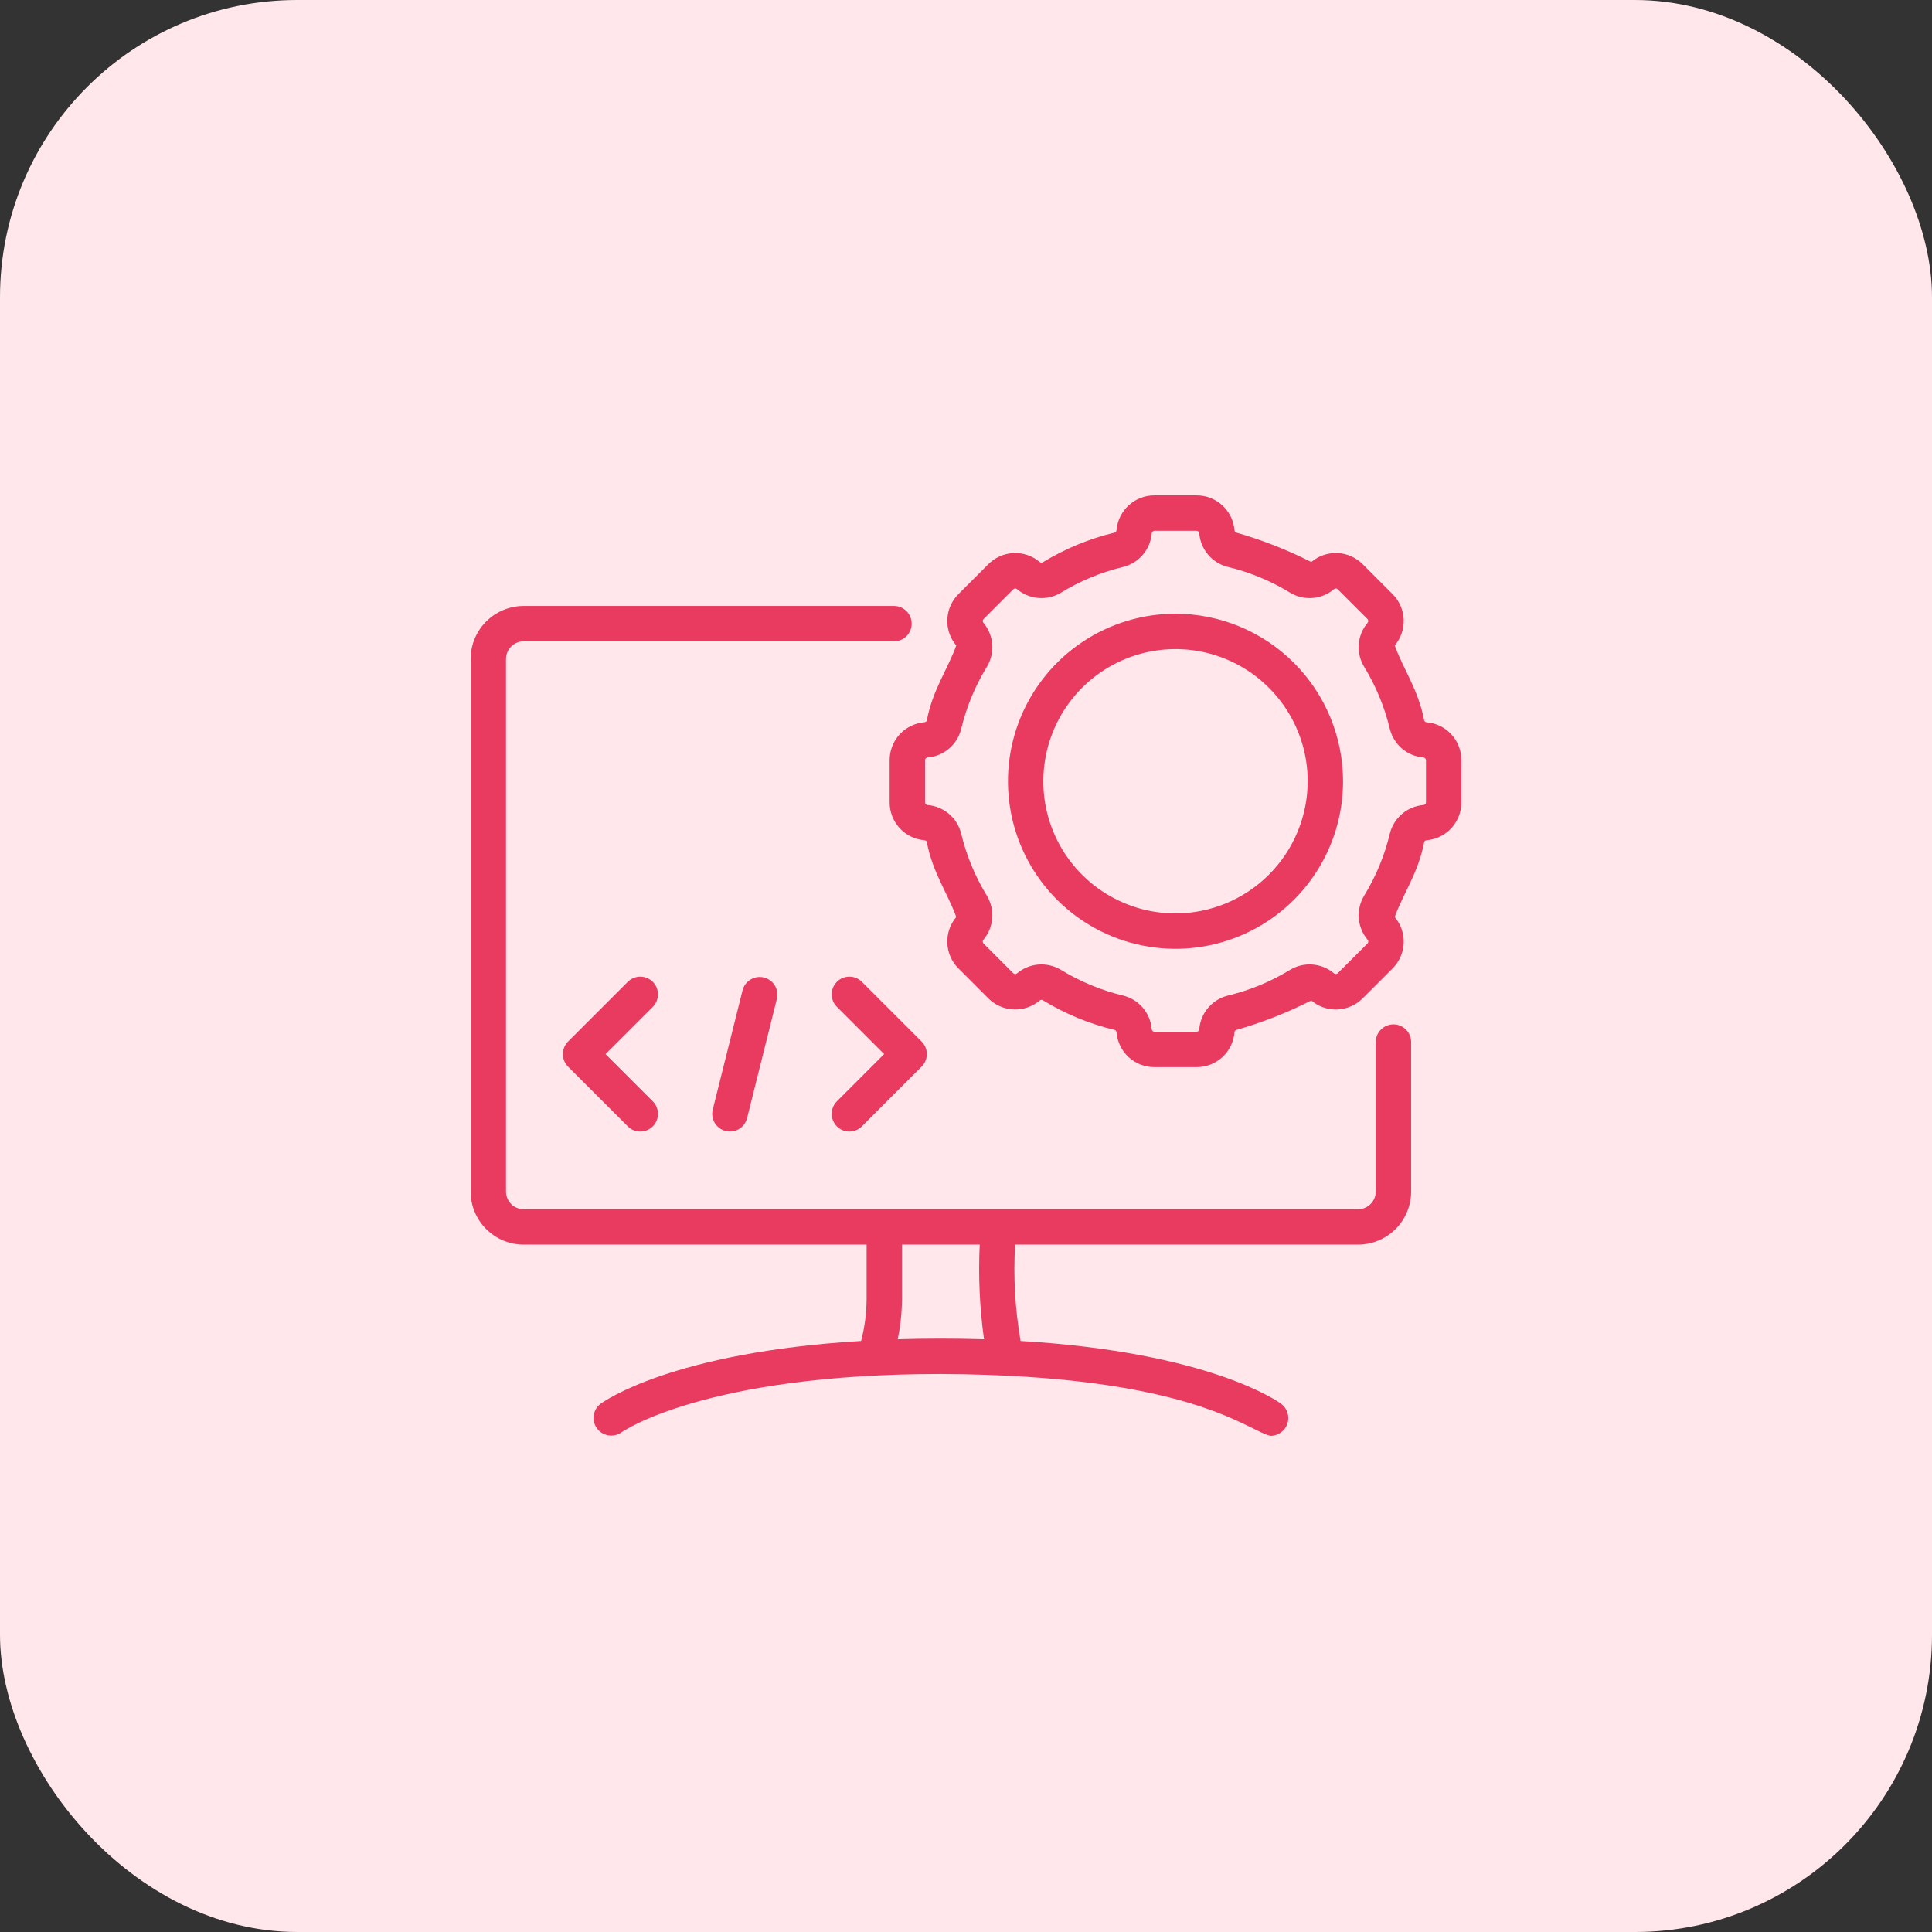 <svg xmlns="http://www.w3.org/2000/svg" width="78" height="78" viewBox="0 0 78 78" fill="none"><rect x="0" y="0" width="78" height="78" fill="#333333" stroke="none"/><rect width="78" height="78" rx="12" fill="#FFE7EC"></rect><path d="M56.257 41.356C56.163 41.356 56.071 41.375 55.984 41.411C55.897 41.447 55.818 41.499 55.752 41.566C55.686 41.632 55.633 41.711 55.597 41.797C55.561 41.884 55.543 41.977 55.543 42.071V48.106C55.543 48.295 55.468 48.477 55.334 48.611C55.2 48.745 55.018 48.82 54.829 48.82H21.143C20.953 48.82 20.772 48.745 20.638 48.611C20.504 48.477 20.429 48.295 20.429 48.106V26.606C20.429 26.417 20.504 26.235 20.638 26.101C20.772 25.967 20.953 25.892 21.143 25.892H36.093C36.282 25.892 36.464 25.817 36.598 25.683C36.732 25.549 36.807 25.367 36.807 25.178C36.807 24.988 36.732 24.806 36.598 24.673C36.464 24.539 36.282 24.463 36.093 24.463H21.143C20.575 24.464 20.03 24.69 19.628 25.092C19.227 25.493 19.001 26.038 19 26.606V48.106C19.001 48.674 19.227 49.219 19.628 49.62C20.03 50.022 20.575 50.248 21.143 50.249H34.987V52.436C34.985 53.011 34.911 53.583 34.765 54.139C27.123 54.597 24.361 56.589 24.234 56.684C24.088 56.8 23.993 56.967 23.969 57.151C23.944 57.336 23.993 57.522 24.104 57.672C24.215 57.821 24.379 57.921 24.563 57.95C24.747 57.98 24.934 57.937 25.087 57.83C25.12 57.807 28.441 55.472 37.985 55.472C48.195 55.521 50.402 57.807 51.307 57.97C51.455 57.967 51.599 57.918 51.719 57.83C51.839 57.742 51.928 57.62 51.975 57.479C52.022 57.338 52.025 57.186 51.982 57.043C51.939 56.901 51.853 56.776 51.736 56.684C51.608 56.589 48.847 54.597 41.204 54.139C40.981 52.855 40.907 51.55 40.983 50.249H54.829C55.397 50.248 55.941 50.022 56.343 49.62C56.745 49.219 56.971 48.674 56.971 48.106V42.071C56.972 41.977 56.953 41.884 56.917 41.797C56.881 41.711 56.829 41.632 56.762 41.566C56.696 41.499 56.617 41.447 56.531 41.411C56.444 41.375 56.351 41.356 56.257 41.356ZM36.243 54.071C36.355 53.533 36.413 52.986 36.416 52.436V50.249H39.554C39.493 51.525 39.551 52.805 39.727 54.071C38.623 54.035 37.346 54.035 36.243 54.071Z" fill="#E83B5F"></path><path d="M57.593 29.16C57.573 29.159 57.553 29.152 57.537 29.14C57.52 29.128 57.507 29.111 57.5 29.093C57.266 27.847 56.645 26.999 56.31 26.06C56.559 25.765 56.688 25.388 56.671 25.003C56.654 24.618 56.493 24.253 56.219 23.982L55.019 22.782C54.748 22.507 54.383 22.345 53.997 22.328C53.612 22.311 53.234 22.44 52.94 22.69C51.97 22.198 50.955 21.8 49.909 21.501C49.889 21.493 49.872 21.48 49.86 21.463C49.848 21.445 49.841 21.425 49.84 21.404C49.808 21.02 49.633 20.662 49.348 20.402C49.064 20.142 48.692 19.998 48.307 20H46.61C46.229 19.998 45.861 20.138 45.578 20.394C45.294 20.649 45.117 21 45.079 21.38C45.08 21.43 45.054 21.49 45.009 21.5C43.979 21.747 42.995 22.155 42.091 22.706C42.073 22.716 42.052 22.72 42.031 22.716C42.011 22.713 41.991 22.704 41.976 22.69C41.682 22.441 41.305 22.312 40.919 22.329C40.534 22.346 40.17 22.507 39.898 22.781L38.699 23.982C38.425 24.253 38.263 24.617 38.246 25.003C38.229 25.388 38.358 25.765 38.607 26.06C38.274 26.995 37.649 27.854 37.417 29.093C37.409 29.112 37.396 29.129 37.379 29.14C37.362 29.152 37.342 29.159 37.322 29.159C36.938 29.192 36.58 29.367 36.319 29.651C36.059 29.936 35.916 30.308 35.917 30.693V32.39C35.916 32.776 36.059 33.148 36.32 33.432C36.581 33.717 36.94 33.892 37.324 33.924C37.345 33.925 37.364 33.931 37.381 33.944C37.397 33.956 37.41 33.972 37.416 33.991C37.652 35.238 38.275 36.088 38.607 37.023C38.358 37.318 38.229 37.695 38.246 38.08C38.263 38.466 38.425 38.83 38.699 39.102L39.899 40.303C40.171 40.576 40.535 40.737 40.92 40.754C41.305 40.771 41.682 40.642 41.976 40.393C41.992 40.379 42.011 40.37 42.031 40.367C42.052 40.364 42.073 40.367 42.092 40.376C42.995 40.929 43.98 41.336 45.01 41.583C45.054 41.592 45.079 41.655 45.08 41.704C45.117 42.083 45.295 42.435 45.578 42.69C45.861 42.945 46.229 43.085 46.61 43.083H48.307C48.693 43.085 49.065 42.941 49.349 42.68C49.634 42.419 49.809 42.06 49.84 41.675C49.841 41.655 49.849 41.635 49.861 41.619C49.873 41.603 49.89 41.59 49.909 41.583C50.955 41.284 51.97 40.885 52.94 40.392C53.234 40.642 53.611 40.772 53.997 40.755C54.382 40.738 54.747 40.576 55.018 40.302L56.219 39.102C56.493 38.83 56.654 38.465 56.671 38.08C56.688 37.695 56.559 37.317 56.309 37.023C56.644 36.087 57.268 35.23 57.5 33.991C57.508 33.971 57.52 33.954 57.538 33.942C57.555 33.93 57.575 33.924 57.596 33.924C57.98 33.892 58.338 33.716 58.598 33.432C58.858 33.147 59.002 32.775 59 32.39V30.693C59.002 30.308 58.858 29.935 58.597 29.651C58.336 29.366 57.978 29.191 57.593 29.16ZM57.571 32.39C57.572 32.418 57.561 32.445 57.541 32.466C57.522 32.486 57.496 32.499 57.467 32.501C57.149 32.527 56.846 32.653 56.603 32.86C56.359 33.068 56.187 33.347 56.111 33.657C55.899 34.542 55.549 35.388 55.074 36.163C54.908 36.437 54.833 36.756 54.858 37.075C54.883 37.394 55.008 37.697 55.215 37.941C55.233 37.963 55.243 37.99 55.242 38.018C55.24 38.046 55.229 38.072 55.209 38.092L54.008 39.292C53.988 39.311 53.962 39.323 53.934 39.324C53.907 39.325 53.88 39.315 53.858 39.298C53.614 39.091 53.311 38.966 52.992 38.941C52.673 38.916 52.355 38.991 52.081 39.157C51.305 39.631 50.46 39.981 49.575 40.194C49.264 40.27 48.985 40.443 48.777 40.686C48.569 40.93 48.443 41.233 48.417 41.553C48.415 41.581 48.403 41.606 48.382 41.625C48.361 41.644 48.334 41.655 48.306 41.655H46.61C46.594 41.654 46.578 41.65 46.563 41.643C46.549 41.636 46.536 41.626 46.525 41.613C46.515 41.601 46.507 41.587 46.502 41.571C46.497 41.556 46.495 41.54 46.496 41.523C46.465 41.21 46.338 40.913 46.131 40.675C45.925 40.437 45.65 40.269 45.343 40.194C44.459 39.982 43.613 39.632 42.836 39.157C42.562 38.991 42.243 38.916 41.924 38.941C41.605 38.967 41.302 39.092 41.058 39.298C41.037 39.316 41.01 39.326 40.982 39.325C40.954 39.323 40.928 39.312 40.908 39.292L39.709 38.092C39.689 38.072 39.677 38.046 39.676 38.018C39.675 37.99 39.684 37.963 39.702 37.941C39.909 37.697 40.034 37.394 40.059 37.075C40.084 36.756 40.009 36.437 39.843 36.163C39.368 35.387 39.018 34.542 38.806 33.658C38.73 33.347 38.558 33.067 38.314 32.86C38.07 32.652 37.767 32.526 37.447 32.501C37.419 32.498 37.394 32.486 37.375 32.465C37.356 32.444 37.346 32.418 37.346 32.39V30.693C37.346 30.665 37.357 30.638 37.376 30.617C37.395 30.597 37.422 30.584 37.45 30.582C37.769 30.556 38.071 30.43 38.314 30.223C38.558 30.016 38.73 29.737 38.806 29.427C39.018 28.542 39.368 27.696 39.843 26.92C40.009 26.646 40.084 26.327 40.059 26.008C40.034 25.689 39.909 25.386 39.702 25.142C39.684 25.12 39.675 25.093 39.676 25.065C39.677 25.038 39.689 25.011 39.709 24.992L40.908 23.791C40.928 23.771 40.954 23.76 40.982 23.758C41.009 23.757 41.036 23.766 41.058 23.784C41.302 23.991 41.605 24.117 41.924 24.142C42.243 24.168 42.563 24.092 42.836 23.926C43.613 23.451 44.459 23.101 45.343 22.889C45.65 22.813 45.925 22.645 46.131 22.407C46.338 22.169 46.465 21.873 46.496 21.559C46.495 21.543 46.497 21.527 46.502 21.511C46.507 21.496 46.515 21.482 46.525 21.469C46.536 21.457 46.549 21.447 46.563 21.44C46.578 21.433 46.594 21.429 46.61 21.429H48.307C48.335 21.428 48.362 21.439 48.383 21.459C48.404 21.478 48.416 21.505 48.417 21.533C48.444 21.852 48.57 22.154 48.778 22.397C48.985 22.641 49.264 22.813 49.574 22.889C50.459 23.101 51.304 23.451 52.08 23.925C52.354 24.091 52.673 24.167 52.992 24.142C53.311 24.117 53.614 23.992 53.858 23.785C53.88 23.767 53.907 23.758 53.935 23.759C53.962 23.76 53.989 23.771 54.008 23.791L55.209 24.992C55.229 25.011 55.24 25.037 55.242 25.065C55.243 25.093 55.234 25.12 55.216 25.141C55.008 25.385 54.883 25.688 54.858 26.007C54.832 26.326 54.908 26.645 55.074 26.919C55.549 27.696 55.899 28.542 56.111 29.427C56.188 29.738 56.361 30.017 56.605 30.224C56.848 30.431 57.151 30.557 57.47 30.582C57.498 30.585 57.524 30.598 57.542 30.618C57.561 30.639 57.572 30.666 57.571 30.693V32.39Z" fill="#E83B5F"></path><path d="M47.458 24.777C46.12 24.777 44.813 25.174 43.7 25.917C42.588 26.66 41.721 27.717 41.209 28.953C40.697 30.189 40.563 31.549 40.824 32.861C41.085 34.174 41.729 35.379 42.675 36.325C43.621 37.271 44.826 37.915 46.139 38.176C47.451 38.438 48.811 38.303 50.047 37.791C51.283 37.279 52.34 36.412 53.083 35.3C53.826 34.188 54.223 32.88 54.223 31.542C54.221 29.748 53.508 28.029 52.239 26.761C50.971 25.492 49.252 24.779 47.458 24.777ZM47.458 36.878C46.403 36.878 45.371 36.565 44.494 35.978C43.616 35.392 42.932 34.559 42.528 33.584C42.124 32.609 42.019 31.536 42.225 30.501C42.431 29.465 42.939 28.515 43.685 27.768C44.431 27.022 45.382 26.514 46.417 26.308C47.453 26.102 48.525 26.208 49.501 26.612C50.475 27.015 51.309 27.7 51.895 28.577C52.482 29.454 52.795 30.486 52.795 31.542C52.793 32.956 52.23 34.313 51.23 35.313C50.23 36.313 48.873 36.876 47.458 36.878Z" fill="#E83B5F"></path><path d="M26.355 39.639C26.289 39.573 26.21 39.52 26.124 39.485C26.037 39.449 25.944 39.43 25.851 39.43C25.757 39.43 25.664 39.449 25.577 39.485C25.491 39.52 25.412 39.573 25.346 39.639L22.933 42.052C22.867 42.118 22.814 42.197 22.779 42.283C22.743 42.37 22.724 42.463 22.724 42.557C22.724 42.65 22.743 42.743 22.779 42.83C22.814 42.917 22.867 42.995 22.933 43.062L25.346 45.474C25.412 45.54 25.491 45.593 25.577 45.629C25.664 45.664 25.757 45.683 25.851 45.683C25.944 45.683 26.037 45.664 26.124 45.629C26.21 45.593 26.289 45.54 26.355 45.474C26.422 45.407 26.474 45.329 26.51 45.242C26.546 45.155 26.565 45.062 26.565 44.969C26.565 44.875 26.546 44.782 26.51 44.695C26.474 44.609 26.422 44.53 26.355 44.464L24.448 42.557L26.355 40.65C26.422 40.583 26.474 40.504 26.51 40.418C26.546 40.331 26.565 40.238 26.565 40.145C26.565 40.051 26.546 39.958 26.51 39.871C26.474 39.785 26.422 39.706 26.355 39.639Z" fill="#E83B5F"></path><path d="M33.787 44.464C33.653 44.598 33.578 44.779 33.578 44.969C33.578 45.158 33.653 45.34 33.787 45.474C33.921 45.608 34.103 45.683 34.292 45.683C34.481 45.683 34.663 45.608 34.797 45.474L37.209 43.062C37.276 42.995 37.328 42.916 37.364 42.83C37.4 42.743 37.419 42.65 37.419 42.556C37.419 42.463 37.4 42.37 37.364 42.283C37.328 42.197 37.276 42.118 37.209 42.051L34.797 39.639C34.731 39.573 34.652 39.52 34.565 39.484C34.479 39.449 34.386 39.43 34.292 39.43C34.198 39.43 34.105 39.449 34.019 39.484C33.932 39.52 33.853 39.573 33.787 39.639C33.721 39.706 33.668 39.784 33.632 39.871C33.596 39.958 33.578 40.051 33.578 40.144C33.578 40.238 33.596 40.331 33.632 40.418C33.668 40.504 33.721 40.583 33.787 40.649L35.694 42.556L33.787 44.464Z" fill="#E83B5F"></path><path d="M29.982 39.971L28.776 44.796C28.753 44.887 28.749 44.981 28.763 45.074C28.776 45.167 28.808 45.256 28.857 45.336C28.905 45.416 28.969 45.486 29.044 45.542C29.119 45.598 29.205 45.639 29.296 45.661C29.387 45.684 29.481 45.689 29.574 45.675C29.667 45.661 29.756 45.629 29.836 45.581C29.917 45.532 29.987 45.469 30.043 45.394C30.098 45.318 30.139 45.233 30.162 45.142L31.367 40.317C31.409 40.135 31.378 39.944 31.28 39.784C31.182 39.625 31.026 39.51 30.844 39.465C30.663 39.419 30.471 39.447 30.309 39.542C30.148 39.636 30.03 39.791 29.982 39.971Z" fill="#E83B5F"></path></svg>
